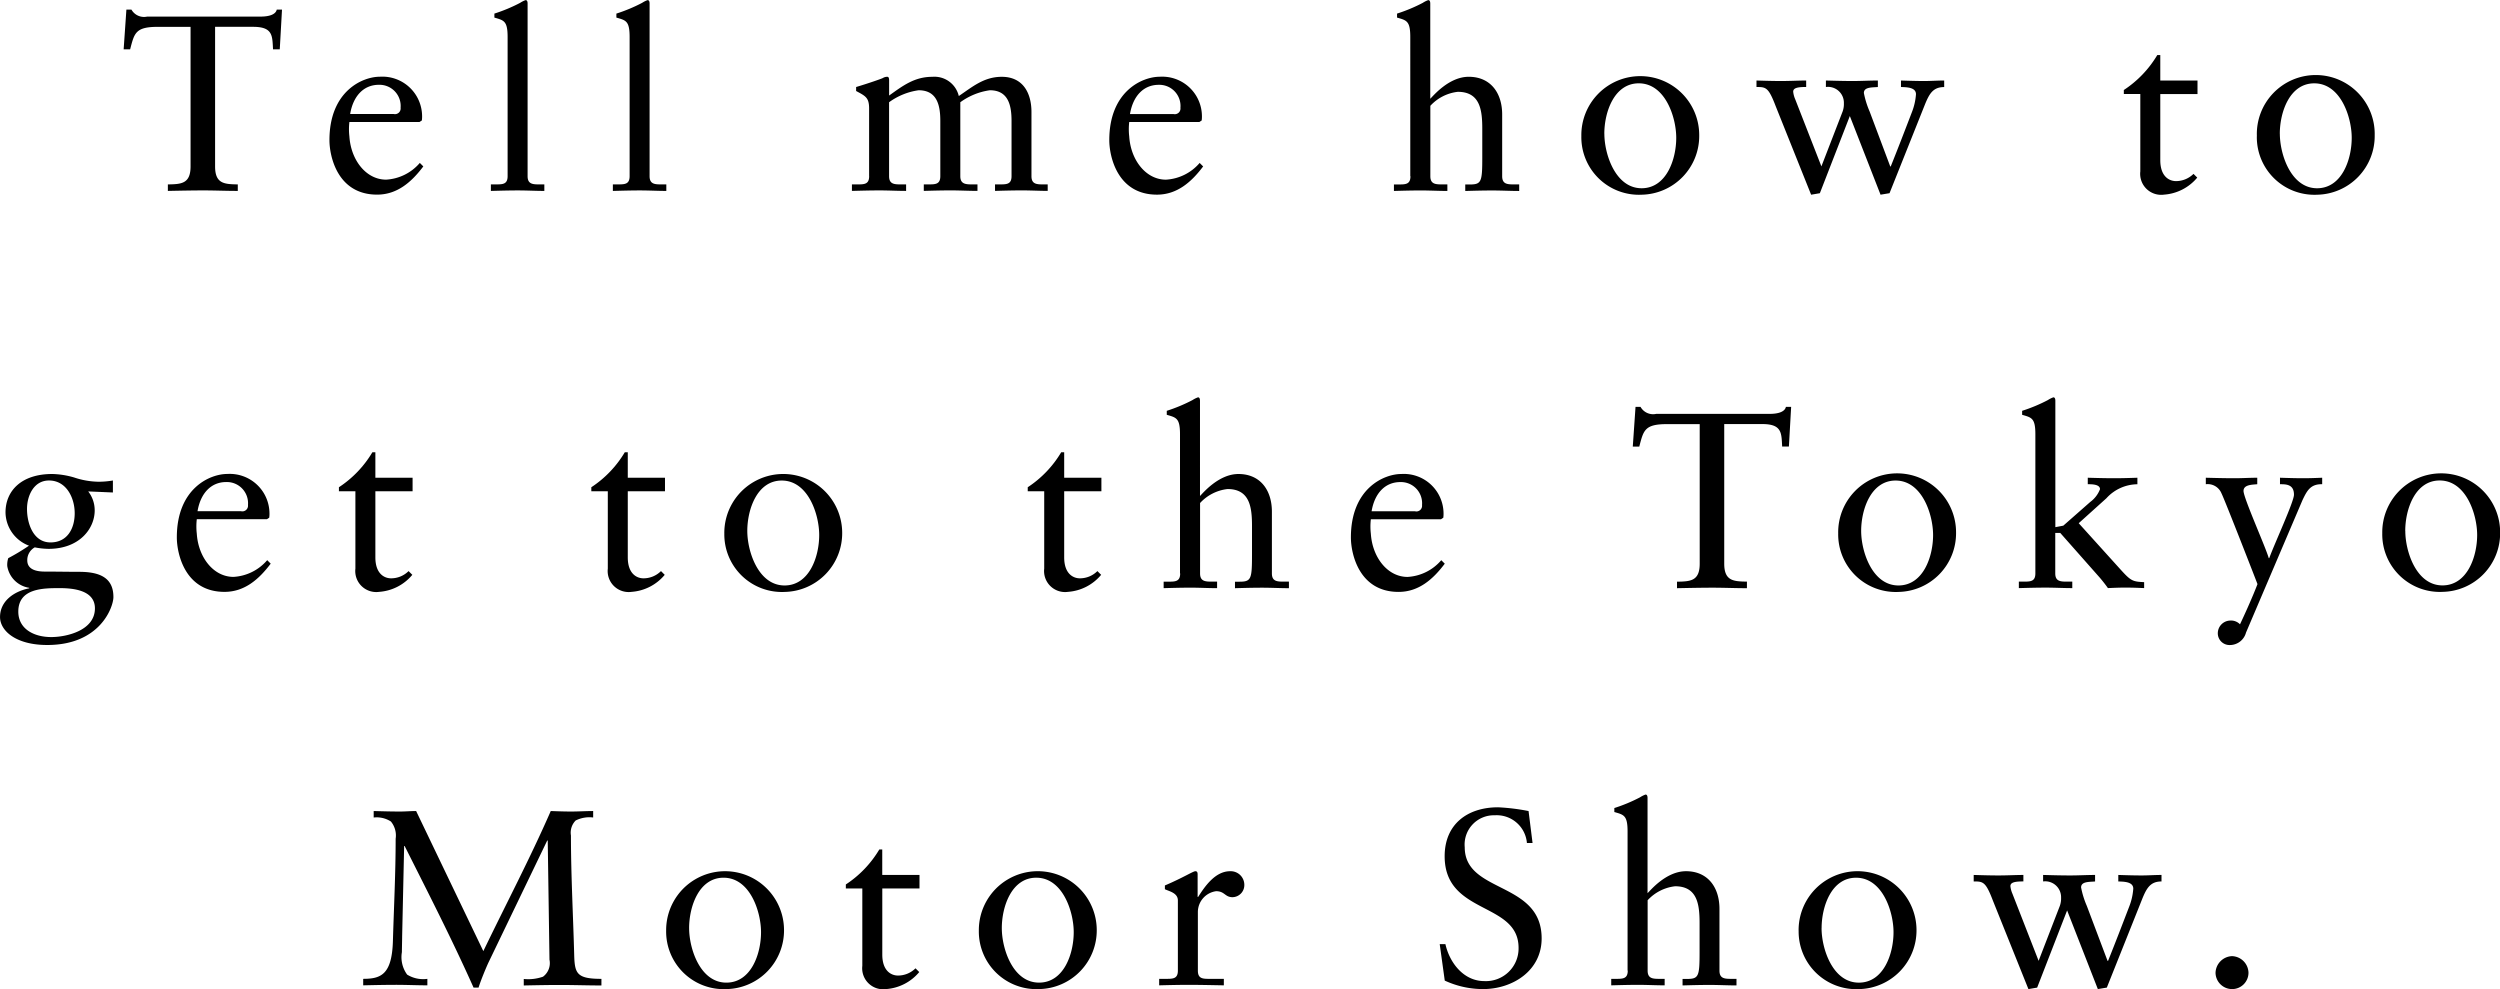 <svg id="ai_sample01.svg" xmlns="http://www.w3.org/2000/svg" width="220.281" height="87.156" viewBox="0 0 220.281 87.156">
  <defs>
    <style>
      .cls-1 {
        fill-rule: evenodd;
      }
    </style>
  </defs>
  <path id="Tell_me_how_to_get_to_the_Tokyo_Motor_Show._のコピー" data-name="Tell me how to  get to the Tokyo  Motor Show. のコピー" class="cls-1" d="M25.411,3.752H24.949c-0.088.418-.638,0.616-1.43,0.616H13.53a1.273,1.273,0,0,1-1.386-.616H11.7l-0.242,3.5h0.572c0.374-1.43.462-1.98,2.442-1.98h2.882v12.3c0,1.54-.836,1.562-2,1.584v0.572c1.1-.022,2.134-0.044,3.19-0.044,0.968,0,1.914.044,2.971,0.044V19.155c-1.166-.022-2-0.044-2-1.584V5.27h3.345c1.76,0,1.694.792,1.76,1.98h0.594Zm12.122,9.9,0.2-.132a2.393,2.393,0,0,0,.022-0.4,3.5,3.5,0,0,0-3.719-3.454c-1.54,0-4.445,1.276-4.445,5.589,0,1.408.7,4.8,4.2,4.8,1.8,0,3.058-1.144,4.071-2.486l-0.308-.308a4.219,4.219,0,0,1-2.97,1.474c-1.76,0-3.1-1.716-3.235-3.806a5.545,5.545,0,0,1,0-1.276h6.183Zm-6.117-.7c0.264-1.584,1.188-2.574,2.53-2.574A1.865,1.865,0,0,1,35.861,12.4a0.5,0.5,0,0,1-.616.55H31.416Zm12.4,6.777c0.814-.022,1.606-0.044,2.4-0.044s1.562,0.044,2.31.044V19.155H48.151c-0.616,0-1.1,0-1.1-.726V3.224c0-.176-0.044-0.308-0.176-0.308a2.268,2.268,0,0,0-.484.242,14.1,14.1,0,0,1-2.266.946V4.456C44.96,4.7,45.29,4.742,45.29,6.173V18.428c0,0.726-.44.726-1.056,0.726H43.816v0.572Zm10.748,0c0.814-.022,1.606-0.044,2.4-0.044s1.562,0.044,2.31.044V19.155H58.9c-0.616,0-1.1,0-1.1-.726V3.224c0-.176-0.044-0.308-0.176-0.308a2.268,2.268,0,0,0-.484.242,14.1,14.1,0,0,1-2.266.946V4.456c0.836,0.242,1.166.286,1.166,1.716V18.428c0,0.726-.44.726-1.056,0.726H54.564v0.572Zm22.582-1.3c0,0.726-.44.726-1.056,0.726H75.628v0.572c0.858-.022,1.65-0.044,2.442-0.044s1.562,0.044,2.332.044V19.155h-0.4c-0.616,0-1.1,0-1.1-.726V11.915a5.781,5.781,0,0,1,2.6-1.056c1.628,0,1.914,1.32,1.914,2.706v4.863c0,0.726-.44.726-1.056,0.726h-0.4v0.572c0.792-.022,1.584-0.044,2.376-0.044s1.584,0.044,2.354.044V19.155H86.3c-0.616,0-1.122,0-1.122-.726V11.915a5.781,5.781,0,0,1,2.6-1.056c1.628,0,1.914,1.32,1.914,2.706v4.863c0,0.726-.44.726-1.056,0.726h-0.4v0.572c0.792-.022,1.584-0.044,2.376-0.044s1.562,0.044,2.266.044V19.155h-0.33c-0.616,0-1.1,0-1.1-.726V12.774c0-1.606-.7-3.1-2.618-3.1-1.584,0-2.6.9-3.785,1.694a2.205,2.205,0,0,0-2.332-1.694c-1.584,0-2.6.792-3.807,1.65V9.979c0-.176-0.044-0.308-0.154-0.308a0.775,0.775,0,0,0-.4.11c-0.11.066-1.32,0.484-2.354,0.792v0.352c0.814,0.44,1.144.572,1.144,1.54v5.963Zm29.1-4.775,0.2-.132a2.393,2.393,0,0,0,.022-0.4,3.5,3.5,0,0,0-3.718-3.454c-1.54,0-4.445,1.276-4.445,5.589,0,1.408.7,4.8,4.2,4.8,1.8,0,3.058-1.144,4.07-2.486l-0.308-.308a4.218,4.218,0,0,1-2.97,1.474c-1.76,0-3.1-1.716-3.235-3.806a5.545,5.545,0,0,1,0-1.276h6.183Zm-6.117-.7c0.264-1.584,1.189-2.574,2.531-2.574a1.865,1.865,0,0,1,1.914,2.024,0.5,0.5,0,0,1-.616.55h-3.829Zm24.712,5.479c0,0.726-.44.726-1.056,0.726h-0.4v0.572c0.792-.022,1.584-0.044,2.376-0.044s1.563,0.044,2.333.044V19.155h-0.4c-0.616,0-1.1,0-1.1-.726v-6.2a3.878,3.878,0,0,1,2.42-1.232c2,0,2.156,1.672,2.156,3.278v2.486c0,2.156-.066,2.4-1.1,2.4h-0.4v0.572c0.792-.022,1.584-0.044,2.376-0.044,0.836,0,1.607.044,2.377,0.044V19.155h-0.4c-0.616,0-1.1,0-1.1-.726V12.994c0-1.914-1.034-3.322-2.948-3.322-1.782,0-3.19,1.76-3.388,1.936V3.224c0-.176-0.044-0.308-0.177-0.308a2.265,2.265,0,0,0-.484.242,14.1,14.1,0,0,1-2.266.946V4.456c0.836,0.242,1.166.286,1.166,1.716V18.428Zm15.058-3.52a5.075,5.075,0,0,0,5.325,5.149,5.172,5.172,0,0,0,5.061-5.237A5.193,5.193,0,1,0,139.9,14.908Zm2.024-.22c0-1.892.859-4.445,3.037-4.445,2.332,0,3.3,2.992,3.3,4.8,0,1.892-.858,4.445-3.058,4.445C142.9,19.485,141.927,16.492,141.927,14.688Zm18.222,5.369,0.77-.132,2.641-6.8,2.706,6.931,0.792-.132,3.1-7.767c0.4-.99.726-1.584,1.716-1.584V10c-0.616,0-1.166.044-1.738,0.044-0.682,0-1.386-.022-2.069-0.044v0.572c0.441,0.022,1.321,0,1.321.638a5.3,5.3,0,0,1-.352,1.562c-0.616,1.606-1.233,3.212-1.871,4.8h-0.044L165.3,12.73a7.805,7.805,0,0,1-.506-1.628c0-.528.682-0.484,1.232-0.528V10c-0.726,0-1.452.044-2.178,0.044-0.792,0-1.606-.022-2.4-0.044v0.572A1.4,1.4,0,0,1,163.032,12a1.937,1.937,0,0,1-.11.726l-1.871,4.841-2.31-5.919a2.279,2.279,0,0,1-.176-0.66c0-.33.374-0.418,1.144-0.418V10c-0.66,0-1.408.044-2.178,0.044-0.726,0-1.474-.022-2.2-0.044v0.572c0.836,0,1.056.022,1.694,1.694Zm30.766-8.867h3.279V10h-3.279V7.757h-0.264a9.479,9.479,0,0,1-2.948,3.08v0.352h1.452V18.01a1.849,1.849,0,0,0,2.09,2.046,4.192,4.192,0,0,0,2.927-1.5l-0.33-.33a2.187,2.187,0,0,1-1.541.638c-0.594,0-1.386-.4-1.386-1.848V11.189Zm8.507,3.719a5.074,5.074,0,0,0,5.324,5.149,5.171,5.171,0,0,0,5.061-5.237A5.193,5.193,0,1,0,199.422,14.908Zm2.024-.22c0-1.892.858-4.445,3.036-4.445,2.333,0,3.3,2.992,3.3,4.8,0,1.892-.858,4.445-3.059,4.445C202.414,19.485,201.446,16.492,201.446,14.688ZM10.511,45.243a7.465,7.465,0,0,1-1.276.11A7.016,7.016,0,0,1,7.1,44.979a7.43,7.43,0,0,0-1.936-.308c-2.706,0-4.115,1.474-4.115,3.389a3.176,3.176,0,0,0,2.068,2.926,17.931,17.931,0,0,1-1.826,1.1,1.88,1.88,0,0,0-.088.7A2.311,2.311,0,0,0,3.14,54.7v0.044c-1.342.264-2.574,1.122-2.574,2.53,0,1.188,1.364,2.464,4.159,2.464,4.687,0,5.831-3.366,5.831-4.225,0-1.65-1.122-2.222-3.014-2.222-0.88,0-1.958-.022-3.036-0.022-1.452,0-1.54-.682-1.54-1.012a1.286,1.286,0,0,1,.66-1.122,6.51,6.51,0,0,0,1.21.132c2.728,0,4.071-1.782,4.071-3.389a2.7,2.7,0,0,0-.572-1.672L10.511,46.3V45.243ZM8.927,56.509c0,1.958-2.508,2.53-3.851,2.53-1.54,0-2.9-.726-2.9-2.244,0-2.068,2.222-2.068,3.653-2.068C6.991,54.727,8.927,54.9,8.927,56.509ZM7.145,48.126c0,1.342-.638,2.574-2.134,2.574-1.518,0-2.068-1.672-2.068-2.948,0-1.166.594-2.508,1.936-2.508C6.419,45.243,7.145,46.783,7.145,48.126Zm16.94,0.528,0.2-.132a2.393,2.393,0,0,0,.022-0.4,3.5,3.5,0,0,0-3.718-3.454c-1.54,0-4.445,1.276-4.445,5.589,0,1.408.7,4.8,4.2,4.8,1.8,0,3.058-1.144,4.071-2.486l-0.308-.308a4.219,4.219,0,0,1-2.97,1.474c-1.76,0-3.1-1.716-3.234-3.806a5.545,5.545,0,0,1,0-1.276h6.183Zm-6.117-.7c0.264-1.584,1.188-2.574,2.53-2.574A1.865,1.865,0,0,1,22.413,47.4a0.5,0.5,0,0,1-.616.55H17.968Zm15.67-1.76h3.279V45H33.638V42.757H33.374a9.479,9.479,0,0,1-2.948,3.081v0.352h1.452V53.01a1.849,1.849,0,0,0,2.09,2.046,4.188,4.188,0,0,0,2.926-1.5l-0.33-.33a2.184,2.184,0,0,1-1.54.638c-0.594,0-1.386-.4-1.386-1.848V46.189Zm22.24,0h3.279V45H55.878V42.757H55.614a9.479,9.479,0,0,1-2.948,3.081v0.352h1.452V53.01a1.849,1.849,0,0,0,2.09,2.046,4.188,4.188,0,0,0,2.926-1.5l-0.33-.33a2.184,2.184,0,0,1-1.54.638c-0.594,0-1.386-.4-1.386-1.848V46.189Zm8.507,3.719a5.075,5.075,0,0,0,5.325,5.149A5.171,5.171,0,0,0,74.77,49.82,5.193,5.193,0,1,0,64.384,49.908Zm2.024-.22c0-1.892.858-4.445,3.036-4.445,2.332,0,3.3,2.992,3.3,4.8,0,1.892-.858,4.445-3.058,4.445C67.377,54.485,66.409,51.492,66.409,49.688Zm27.922-3.5h3.279V45H94.331V42.757H94.067a9.479,9.479,0,0,1-2.948,3.081v0.352h1.452V53.01a1.849,1.849,0,0,0,2.09,2.046,4.188,4.188,0,0,0,2.926-1.5l-0.33-.33a2.184,2.184,0,0,1-1.54.638c-0.594,0-1.386-.4-1.386-1.848V46.189Zm10.22,7.239c0,0.726-.44.726-1.056,0.726h-0.4v0.572c0.792-.022,1.584-0.044,2.376-0.044s1.563,0.044,2.333.044V54.155h-0.4c-0.616,0-1.1,0-1.1-.726v-6.2a3.878,3.878,0,0,1,2.42-1.232c2,0,2.156,1.672,2.156,3.278v2.486c0,2.156-.066,2.4-1.1,2.4h-0.4v0.572c0.792-.022,1.584-0.044,2.376-0.044,0.836,0,1.607.044,2.377,0.044V54.155h-0.4c-0.616,0-1.1,0-1.1-.726V47.994c0-1.914-1.034-3.322-2.948-3.322-1.782,0-3.19,1.76-3.388,1.936V38.224c0-.176-0.044-0.308-0.176-0.308a2.29,2.29,0,0,0-.485.242,14.1,14.1,0,0,1-2.266.946v0.352c0.836,0.242,1.166.286,1.166,1.716V53.428Zm22.984-4.775,0.2-.132a2.393,2.393,0,0,0,.022-0.4,3.5,3.5,0,0,0-3.719-3.454c-1.54,0-4.444,1.276-4.444,5.589,0,1.408.7,4.8,4.2,4.8,1.8,0,3.059-1.144,4.071-2.486l-0.308-.308a4.22,4.22,0,0,1-2.971,1.474c-1.76,0-3.1-1.716-3.234-3.806a5.545,5.545,0,0,1,0-1.276h6.183Zm-6.117-.7c0.264-1.584,1.188-2.574,2.53-2.574a1.865,1.865,0,0,1,1.914,2.024,0.5,0.5,0,0,1-.616.55h-3.828Zm36.967-9.2h-0.462c-0.088.418-.638,0.616-1.43,0.616H146.5a1.273,1.273,0,0,1-1.386-.616h-0.441l-0.242,3.5h0.573c0.374-1.43.462-1.98,2.442-1.98h2.882v12.3c0,1.54-.836,1.562-2,1.584v0.572c1.1-.022,2.134-0.044,3.19-0.044,0.969,0,1.915.044,2.971,0.044V54.155c-1.166-.022-2-0.044-2-1.584v-12.3h3.344c1.76,0,1.694.792,1.76,1.98h0.594Zm4.146,11.156a5.075,5.075,0,0,0,5.325,5.149,5.171,5.171,0,0,0,5.06-5.237A5.193,5.193,0,1,0,162.531,49.908Zm2.024-.22c0-1.892.858-4.445,3.037-4.445,2.332,0,3.3,2.992,3.3,4.8,0,1.892-.858,4.445-3.058,4.445C165.523,54.485,164.555,51.492,164.555,49.688ZM188.9,45c-0.682.022-1.365,0.044-2.047,0.044-0.77,0-1.562-.022-2.332-0.044v0.572c0.352,0,1.078,0,1.078.44a2.512,2.512,0,0,1-.858,1.122l-2.376,2.09-0.7.132V38.224c0-.176-0.044-0.308-0.176-0.308a2.266,2.266,0,0,0-.485.242,14.1,14.1,0,0,1-2.266.946v0.352c0.836,0.242,1.166.286,1.166,1.716V53.428c0,0.726-.44.726-1.056,0.726h-0.4v0.572c0.792-.022,1.584-0.044,2.376-0.044s1.563,0.044,2.333.044V54.155h-0.4c-0.616,0-1.1,0-1.1-.726V49.864h0.44l3.5,3.96c0.242,0.286.484,0.594,0.7,0.9,0.484-.022.99-0.044,1.474-0.044,0.771,0,1.145.022,1.717,0.044V54.2c-1.012-.044-1.166-0.11-2.047-1.078l-3.718-4.115,2.442-2.2a3.731,3.731,0,0,1,2.729-1.232V45Zm6.021,0.572a1.314,1.314,0,0,1,1.386.814c0.264,0.506,3.168,7.965,3.168,7.987,0,0-.462,1.254-1.54,3.543a1.11,1.11,0,0,0-.9-0.33,1.125,1.125,0,0,0-1.056,1.1,1.035,1.035,0,0,0,1.078,1.056,1.476,1.476,0,0,0,1.408-1.1l4.973-11.662c0.4-.836.7-1.43,1.738-1.408V45c-0.55.022-1.1,0.044-1.65,0.044-0.682,0-1.386-.022-2.068-0.044v0.572c0.528,0,1.232,0,1.232.924,0,0.616-1.716,4.313-2.179,5.589h-0.044c-0.242-.9-2.222-5.3-2.222-5.919,0-.572.792-0.55,1.21-0.594V45c-0.66,0-1.32.044-1.98,0.044-0.858,0-1.694-.022-2.552-0.044v0.572Zm15.549,4.335a5.075,5.075,0,0,0,5.325,5.149,5.171,5.171,0,0,0,5.061-5.237A5.193,5.193,0,1,0,210.471,49.908Zm2.025-.22c0-1.892.858-4.445,3.036-4.445,2.332,0,3.3,2.992,3.3,4.8,0,1.892-.859,4.445-3.059,4.445C213.464,54.485,212.5,51.492,212.5,49.688ZM37.229,74.368c-0.462,0-.946.044-1.408,0.044-0.77,0-1.562-.022-2.332-0.044V74.94a2.307,2.307,0,0,1,1.518.352,1.932,1.932,0,0,1,.418,1.518c0,3.014-.154,6.007-0.242,9.021-0.088,2.948-1.056,3.323-2.618,3.323v0.572c0.968-.022,1.958-0.044,2.926-0.044,0.9,0,1.826.044,2.728,0.044V89.155a2.684,2.684,0,0,1-1.782-.374,2.608,2.608,0,0,1-.462-1.98c0-.308.022-1.1,0.022-1.386l0.176-7.965h0.044c2.09,4.159,4.2,8.273,6.073,12.476h0.44c0.176-.572.616-1.65,0.858-2.178l5.193-10.782h0.044l0.154,10.5a1.488,1.488,0,0,1-.572,1.5,3.939,3.939,0,0,1-1.694.2v0.572c1.078-.022,2.134-0.044,3.212-0.044,1.21,0,2.42.044,3.631,0.044V89.155c-2.2,0-2.354-.484-2.4-2.134-0.088-3.323-.286-7.019-0.286-10.5a1.52,1.52,0,0,1,.418-1.32,2.708,2.708,0,0,1,1.54-.264V74.368c-0.638,0-1.3.044-1.936,0.044-0.594,0-1.21-.022-1.8-0.044-1.826,4.181-3.961,8.229-5.941,12.344Zm22.03,10.54a5.075,5.075,0,0,0,5.325,5.149,5.171,5.171,0,0,0,5.061-5.237A5.193,5.193,0,1,0,59.259,84.908Zm2.024-.22c0-1.892.858-4.445,3.036-4.445,2.332,0,3.3,2.992,3.3,4.8,0,1.892-.858,4.445-3.059,4.445C62.252,89.485,61.284,86.492,61.284,84.688Zm17.021-3.5h3.278V80H78.3V77.757H78.04a9.477,9.477,0,0,1-2.948,3.081v0.352h1.452V88.01a1.849,1.849,0,0,0,2.09,2.046,4.188,4.188,0,0,0,2.926-1.5l-0.33-.33a2.184,2.184,0,0,1-1.54.638c-0.594,0-1.386-.4-1.386-1.848V81.189Zm8.507,3.719a5.075,5.075,0,0,0,5.325,5.149A5.171,5.171,0,0,0,97.2,84.82,5.193,5.193,0,1,0,86.811,84.908Zm2.024-.22c0-1.892.858-4.445,3.036-4.445,2.332,0,3.3,2.992,3.3,4.8,0,1.892-.858,4.445-3.058,4.445C89.8,89.485,88.835,86.492,88.835,84.688ZM102.7,89.727c0.792-.022,1.716-0.044,2.618-0.044,0.946,0,1.87.022,3.081,0.044V89.155h-1.233c-0.616,0-1.056,0-1.056-.726V83.258a1.857,1.857,0,0,1,1.607-1.826c0.77,0,.77.528,1.452,0.528a1.067,1.067,0,0,0,1.034-1.122,1.2,1.2,0,0,0-1.254-1.166c-1.342,0-2.267,1.408-2.817,2.266h-0.044v-1.98c0-.22-0.066-0.286-0.2-0.286-0.2,0-1.078.572-2.684,1.254v0.33c0.33,0.176,1.144.308,1.144,0.99v6.183c0,0.726-.44.726-1.056,0.726H102.7v0.572Zm25.164-.418a8.076,8.076,0,0,0,3.366.748c2.6,0,5.171-1.606,5.171-4.467,0-5.061-6.777-3.939-6.777-8.031a2.577,2.577,0,0,1,2.641-2.816,2.671,2.671,0,0,1,2.838,2.442H135.6l-0.352-2.816a18.257,18.257,0,0,0-2.684-.33c-2.685,0-4.709,1.474-4.709,4.313,0,5.193,6.513,3.983,6.513,8.075a2.879,2.879,0,0,1-3.015,2.926c-1.826,0-3.058-1.606-3.432-3.257H127.42Zm16.124-.88c0,0.726-.44.726-1.056,0.726h-0.4v0.572c0.792-.022,1.584-0.044,2.376-0.044s1.562,0.044,2.332.044V89.155h-0.4c-0.616,0-1.1,0-1.1-.726v-6.2a3.878,3.878,0,0,1,2.42-1.232c2,0,2.157,1.672,2.157,3.279v2.486c0,2.156-.066,2.4-1.1,2.4h-0.4v0.572c0.792-.022,1.584-0.044,2.376-0.044,0.836,0,1.606.044,2.376,0.044V89.155h-0.4c-0.616,0-1.1,0-1.1-.726V82.994c0-1.914-1.034-3.323-2.948-3.323-1.783,0-3.191,1.76-3.389,1.936V73.224c0-.176-0.044-0.308-0.176-0.308a2.268,2.268,0,0,0-.484.242,14.1,14.1,0,0,1-2.266.946v0.352c0.836,0.242,1.166.286,1.166,1.716V88.428Zm15.058-3.52a5.074,5.074,0,0,0,5.324,5.149,5.171,5.171,0,0,0,5.061-5.237A5.193,5.193,0,1,0,159.042,84.908Zm2.024-.22c0-1.892.858-4.445,3.036-4.445,2.333,0,3.3,2.992,3.3,4.8,0,1.892-.858,4.445-3.059,4.445C162.034,89.485,161.066,86.492,161.066,84.688Zm18.222,5.369,0.77-.132,2.64-6.8,2.707,6.931,0.792-.132,3.1-7.767c0.4-.99.726-1.584,1.717-1.584V80c-0.617,0-1.167.044-1.739,0.044-0.682,0-1.386-.022-2.068-0.044v0.572c0.44,0.022,1.32,0,1.32.638a5.3,5.3,0,0,1-.352,1.562c-0.616,1.606-1.232,3.212-1.87,4.8h-0.044l-1.826-4.841a7.805,7.805,0,0,1-.506-1.628c0-.528.682-0.484,1.232-0.528V80c-0.726,0-1.452.044-2.179,0.044-0.792,0-1.606-.022-2.4-0.044v0.572A1.4,1.4,0,0,1,182.17,82a1.937,1.937,0,0,1-.11.726l-1.87,4.841-2.31-5.919a2.279,2.279,0,0,1-.176-0.66c0-.33.374-0.418,1.144-0.418V80c-0.66,0-1.408.044-2.178,0.044-0.727,0-1.475-.022-2.2-0.044v0.572c0.836,0,1.056.022,1.694,1.694Zm17.939,0a1.446,1.446,0,0,0,1.452-1.43,1.5,1.5,0,0,0-1.452-1.474,1.515,1.515,0,0,0-1.452,1.474A1.461,1.461,0,0,0,197.227,90.057Z" transform="translate(-0.563 -2.906)"/>
</svg>
